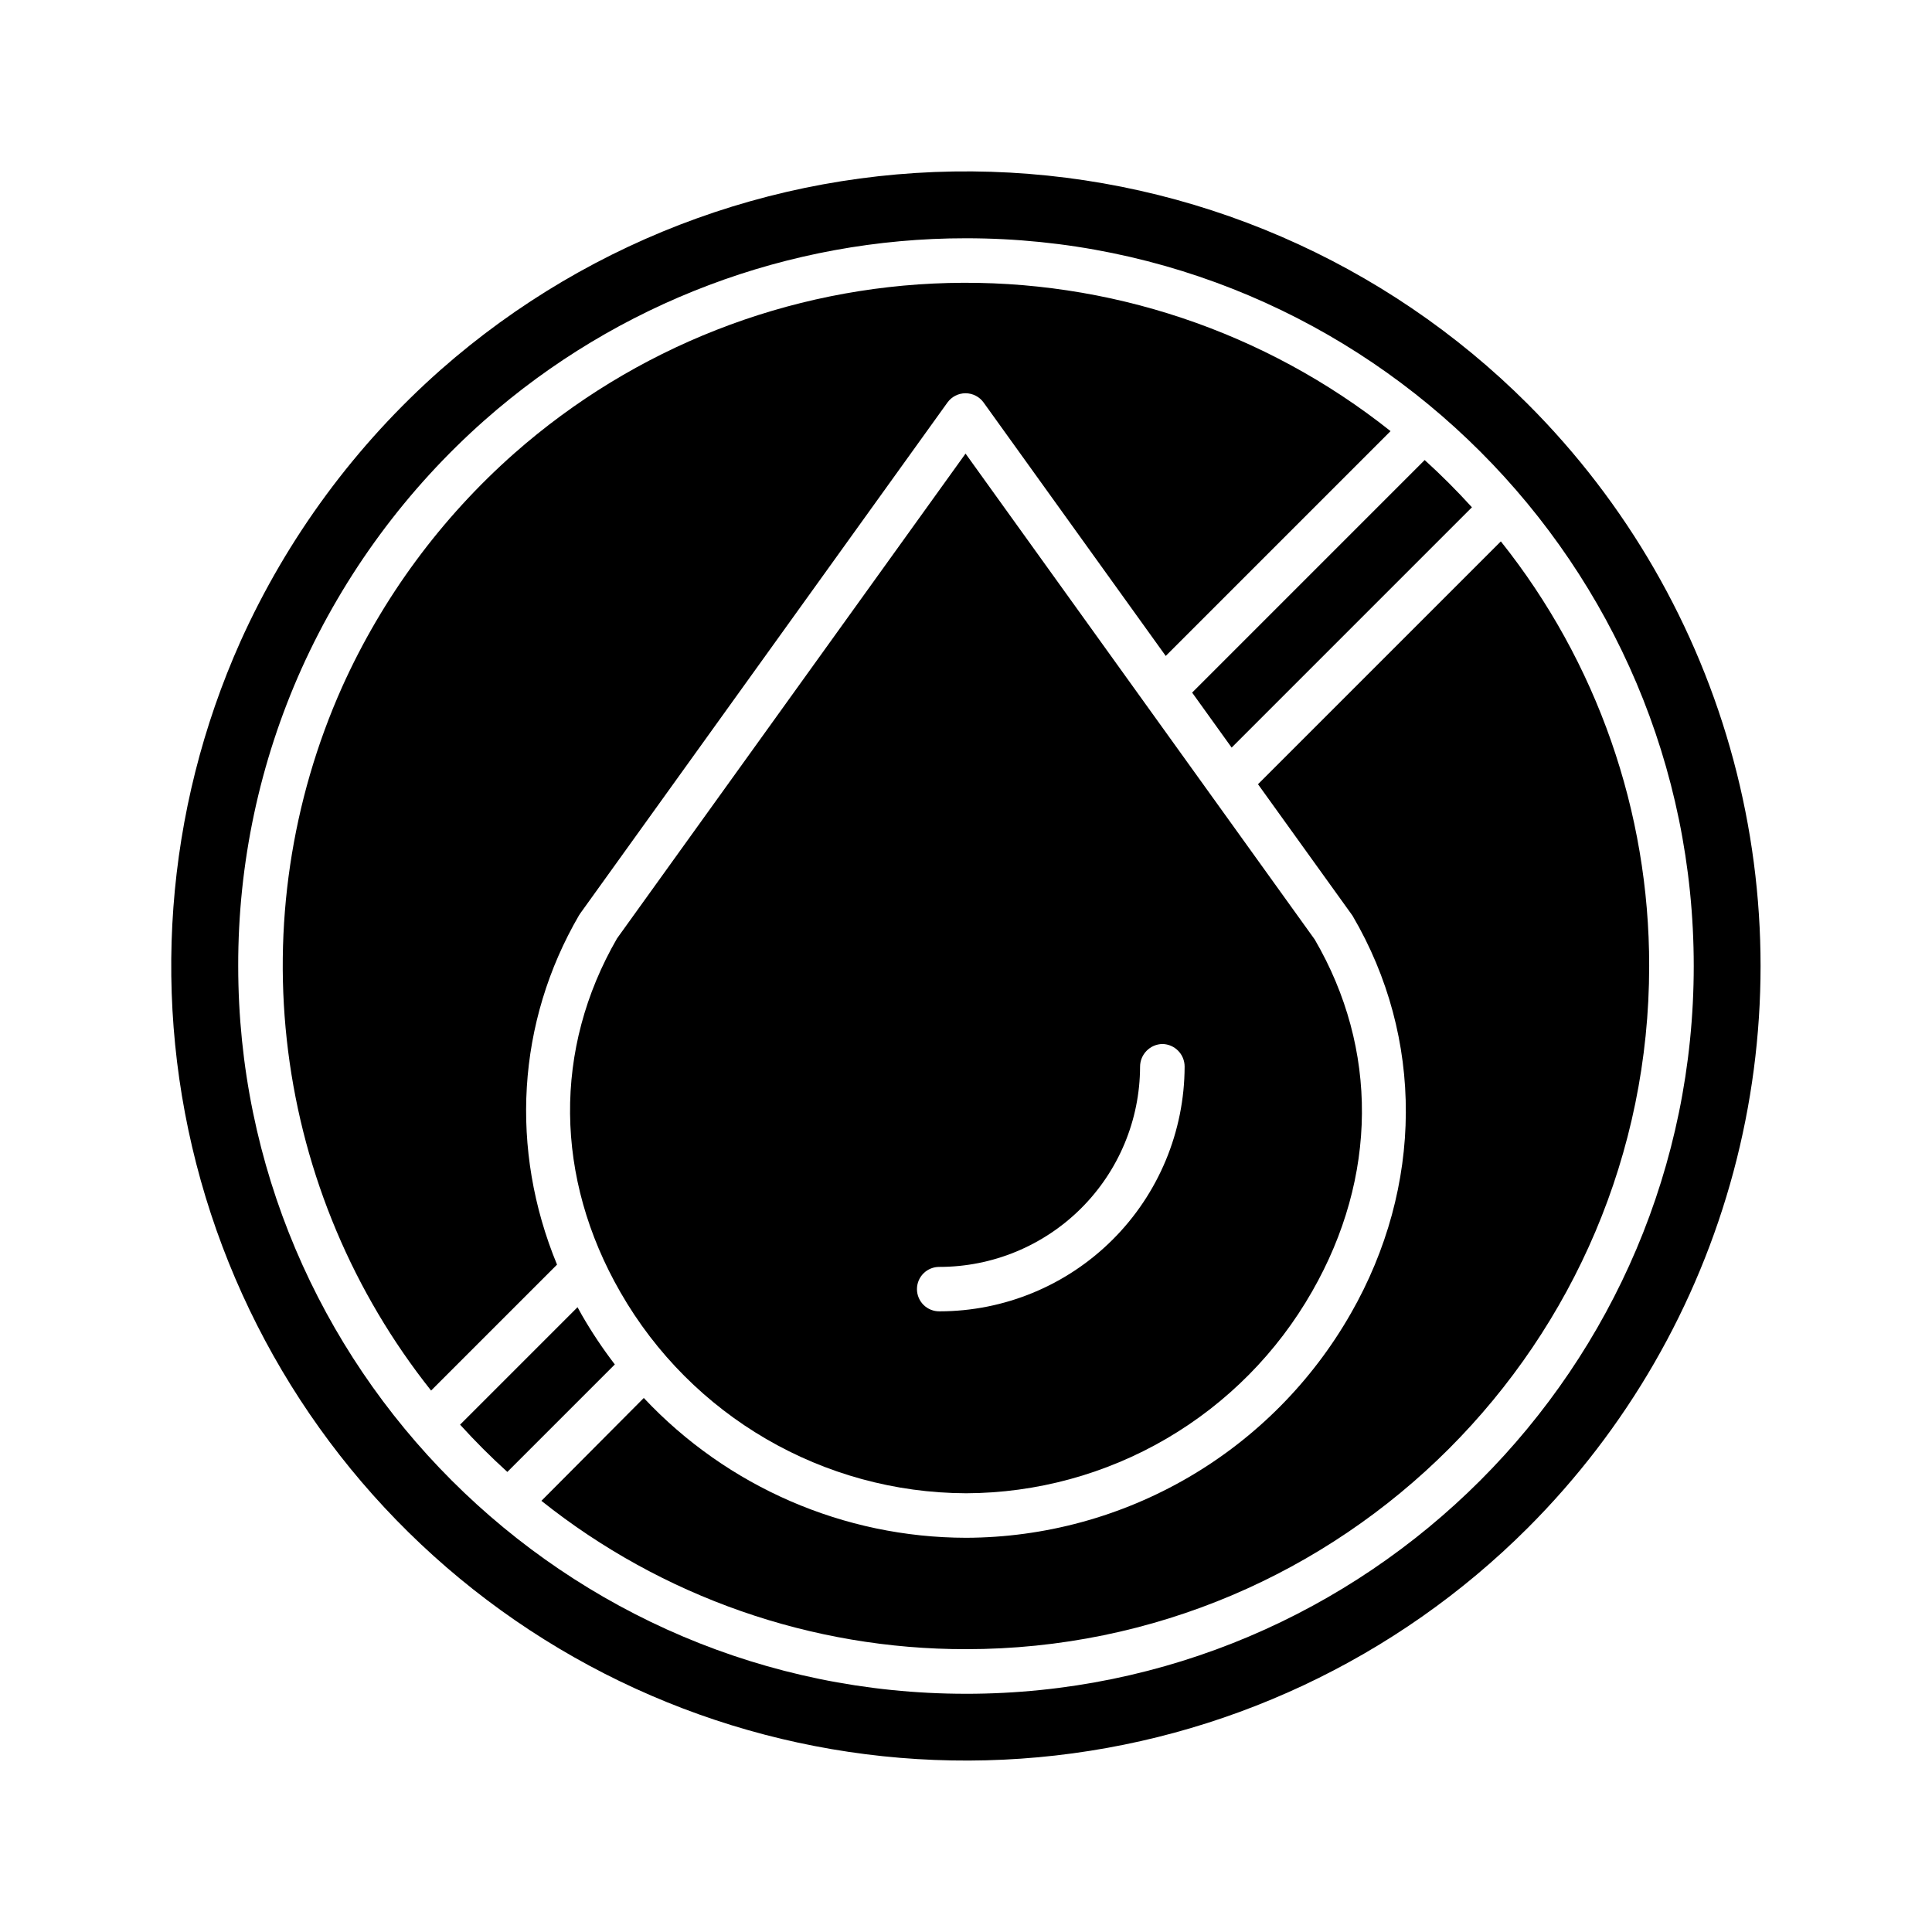 <?xml version="1.0" encoding="UTF-8"?>
<!-- Uploaded to: SVG Repo, www.svgrepo.com, Generator: SVG Repo Mixer Tools -->
<svg fill="#000000" width="800px" height="800px" version="1.1" viewBox="144 144 512 512" xmlns="http://www.w3.org/2000/svg">
 <g>
  <path d="m298.2 492.5c-0.395-0.688-0.77-1.379-1.148-2.074l-31.125 31.125c3.969 4.375 8.145 8.551 12.523 12.523l28.488-28.488-0.004 0.004c-3.195-4.168-6.117-8.539-8.734-13.09z"/>
  <path d="m297.46 386.55c0.098-0.164 0.199-0.32 0.309-0.477l97.312-135.4c1.109-1.543 2.894-2.457 4.793-2.457 1.902 0 3.684 0.914 4.793 2.457l48.266 67.16 59.578-59.578v-0.004c-33.238-26.434-74.723-40.332-117.18-39.254-42.453 1.078-83.18 17.059-115.04 45.148-19.41 17.152-34.953 38.238-45.598 61.852-13.531 30.266-18.488 63.664-14.336 96.555 4.156 32.891 17.262 64.008 37.887 89.961l33.375-33.375c-12.598-30.52-10.68-64.215 5.836-92.586z"/>
  <path d="m470.4 342.12 63.676-63.68c-3.969-4.375-8.145-8.551-12.523-12.523l-61.625 61.629z"/>
  <path d="m307.53 392.68c-16.926 29.266-16.594 63.402 0.906 93.812 18.832 32.816 53.727 53.105 91.566 53.238h0.066c18.633-0.07 36.914-5.055 53.008-14.445s29.426-22.855 38.652-39.043c17.363-30.344 17.605-64.25 0.688-93.266l-92.535-128.77zm138.6 34.059v-0.004c-0.016-3.293 2.613-5.992 5.906-6.066 3.277 0.047 5.91 2.723 5.902 6-0.039 17.207-6.902 33.695-19.082 45.852-12.18 12.156-28.68 18.988-45.887 18.996-1.574 0.02-3.094-0.59-4.215-1.699-1.117-1.105-1.75-2.613-1.75-4.188s0.633-3.082 1.75-4.188c1.121-1.109 2.641-1.719 4.215-1.699 14.07-0.004 27.566-5.586 37.531-15.52s15.586-23.414 15.629-37.488z"/>
  <path d="m548.9 251.1c-37.863-37.863-88.73-59.883-142.25-61.574-53.523-1.688-105.68 17.074-145.86 52.477-22.578 19.949-40.656 44.473-53.039 71.938-20.109 44.938-23.844 95.5-10.547 142.9s42.777 88.652 83.32 116.57c40.547 27.926 89.594 40.766 138.62 36.285 49.027-4.477 94.938-25.992 129.75-60.801 26.137-26.137 44.934-58.695 54.5-94.398 9.566-35.703 9.566-73.297 0-109-9.566-35.703-28.363-68.262-54.5-94.398zm-148.9 341.77c-106.35 0-192.87-86.52-192.87-192.86-0.059-27.172 5.664-54.043 16.793-78.828 11.34-25.152 27.895-47.609 48.566-65.879 35.215-31.055 80.555-48.18 127.51-48.16 106.35 0 192.86 86.52 192.86 192.86 0 106.35-86.52 192.87-192.86 192.87z"/>
  <path d="m541.74 287.47-64.359 64.355 24.781 34.465c0.105 0.148 0.207 0.27 0.297 0.426 18.977 32.336 18.793 71.695-0.484 105.39l-0.004-0.004c-10.262 17.988-25.086 32.953-42.977 43.387s-38.215 15.965-58.922 16.039h-0.074c-32.352-0.059-63.246-13.465-85.387-37.051l-27.133 27.258c31.961 25.488 71.637 39.352 112.52 39.312 99.836 0 181.05-81.227 181.05-181.05 0.043-40.883-13.824-80.566-39.312-112.53z"/>
 </g>
</svg>